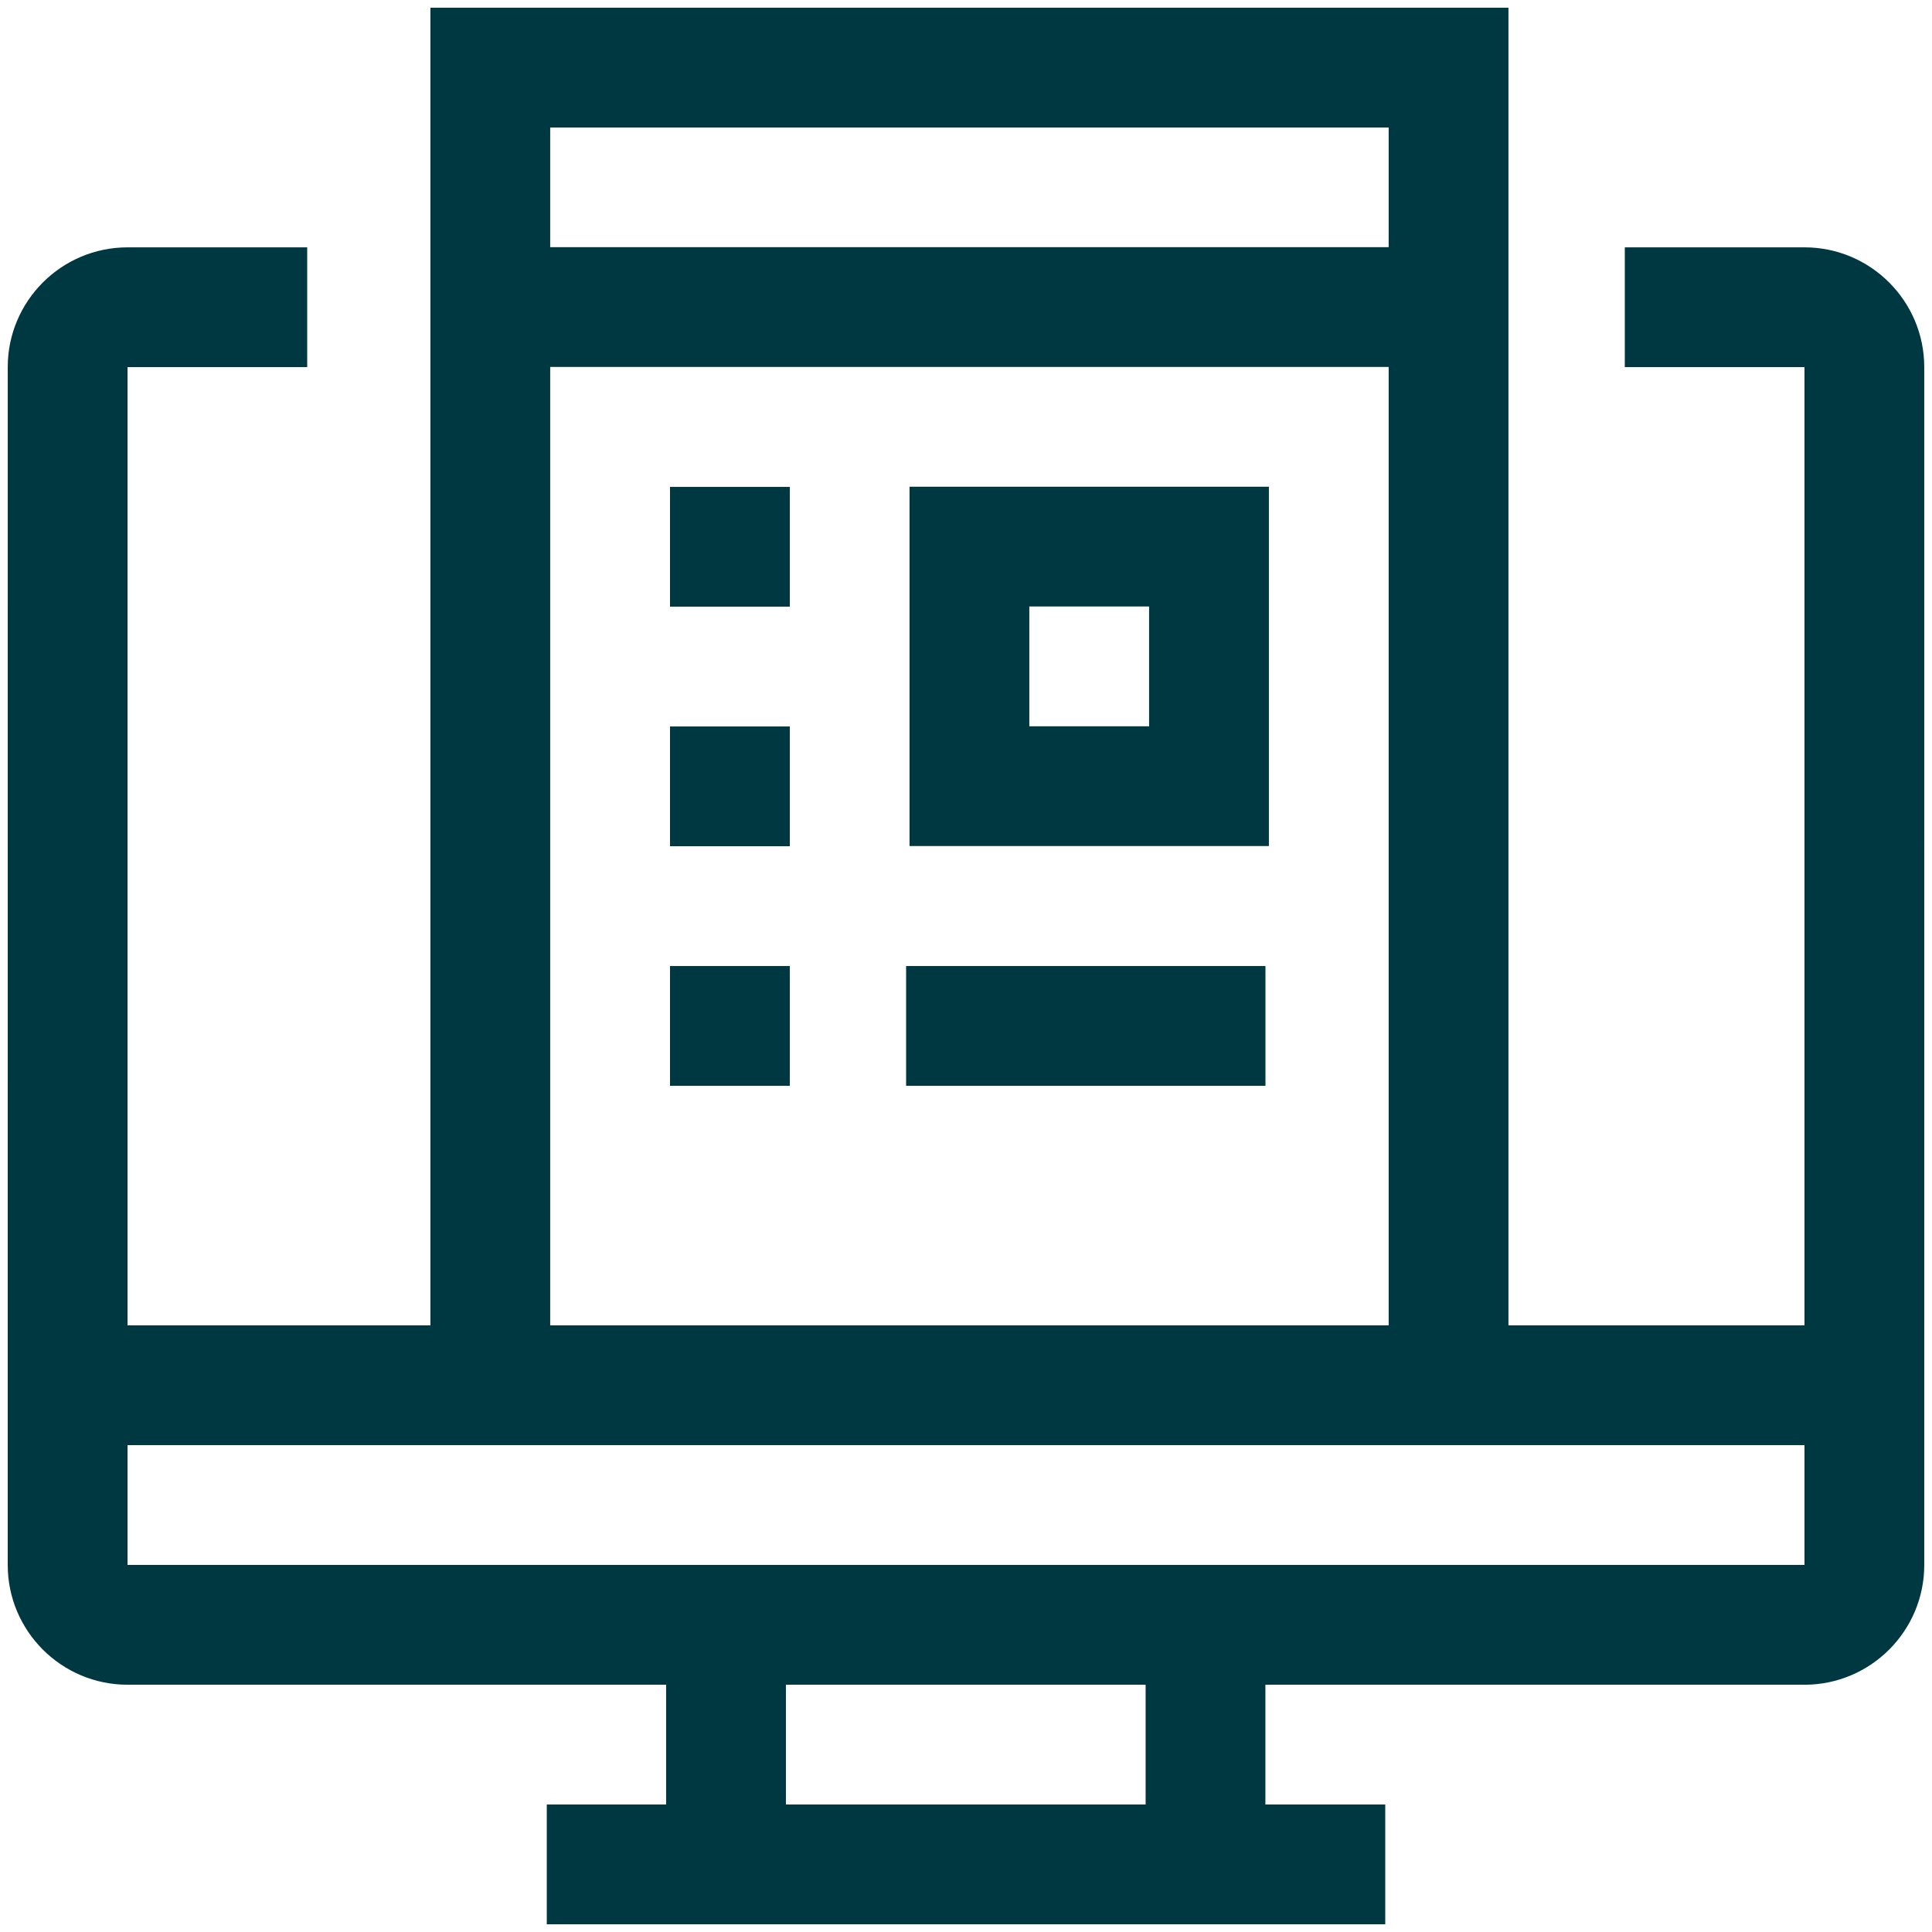 <?xml version="1.0" encoding="UTF-8"?>
<svg xmlns="http://www.w3.org/2000/svg" xmlns:xlink="http://www.w3.org/1999/xlink" xml:space="preserve" width="21.167mm" height="21.167mm" style="shape-rendering:geometricPrecision; text-rendering:geometricPrecision; image-rendering:optimizeQuality; fill-rule:evenodd; clip-rule:evenodd" viewBox="0 0 240788 240788"> <defs> <style type="text/css"> .fil0 {fill:none} .fil1 {fill:#003841} </style> </defs> <g id="Layer_x0020_1">  <rect class="fil0" width="240788" height="240788"></rect> <g id="_953842880"> <path class="fil1" d="M224895 209970l-209001 0c-8234,0 -14931,-6695 -14931,-14927l2 -149290c0,-8230 6695,-14925 14928,-14925l22394 -2 0 14927 -22394 0 0 149288 209001 0 0 -149288 -22392 0 0 -14927 22392 0c8236,0 14928,6697 14928,14930l2 149286c0,8234 -6697,14930 -14931,14930z"></path> <polygon class="fil1" points="232360,180111 8431,180111 8431,165183 232360,165183 "></polygon> <polygon class="fil1" points="97949,232363 83019,232363 83019,202505 97949,202505 "></polygon> <polygon class="fil1" points="157708,232363 142781,232363 142781,202505 157708,202505 "></polygon> <polygon class="fil1" points="172646,239828 68146,239828 68146,224898 172646,224898 "></polygon> <polygon class="fil1" points="188001,172623 173071,172623 173071,15891 68571,15891 68571,172623 53643,172623 53643,960 188001,960 "></polygon> <polygon class="fil1" points="180558,45732 61129,45732 61129,30804 180558,30804 "></polygon> <path class="fil1" d="M128285 90518l14927 0 0 -14932 -14927 0 0 14932zm29859 14925l-44789 0 0 -44782 44789 0 0 44782z"></path> <polygon class="fil1" points="98436,75611 83504,75611 83504,60682 98436,60682 "></polygon> <polygon class="fil1" points="98436,105469 83504,105469 83504,90540 98436,90540 "></polygon> <polygon class="fil1" points="98436,135326 83504,135326 83504,120397 98436,120397 "></polygon> <polygon class="fil1" points="157716,135326 112930,135326 112930,120397 157716,120397 "></polygon> </g> </g> </svg>
